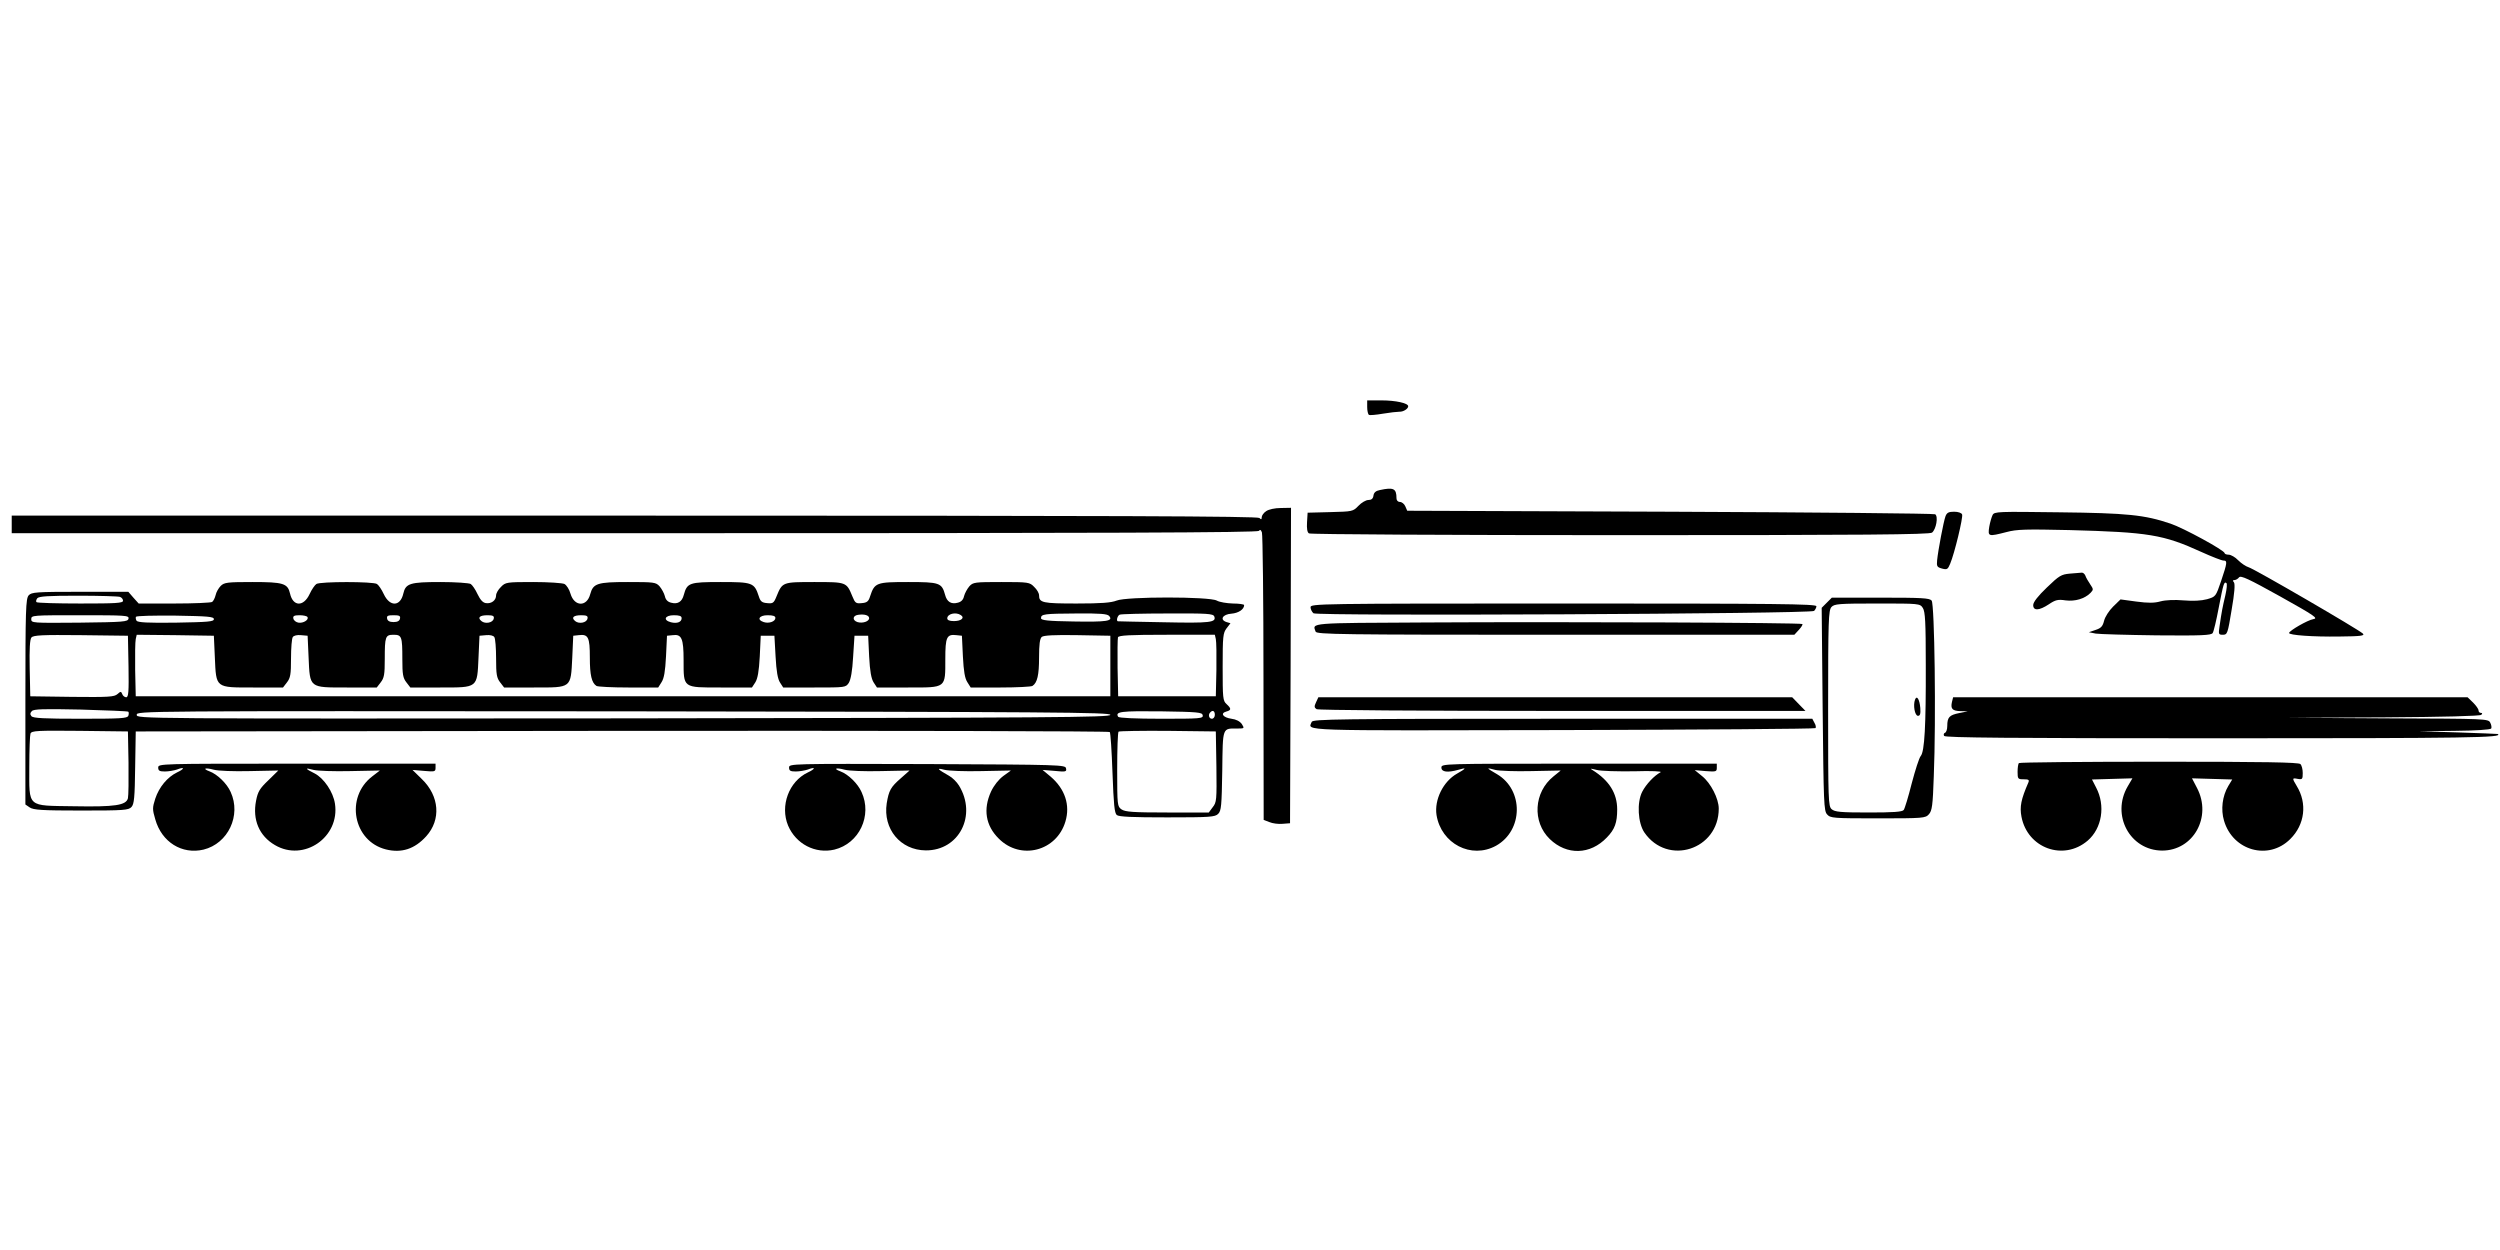 <?xml version="1.0" standalone="no"?>
<!DOCTYPE svg PUBLIC "-//W3C//DTD SVG 20010904//EN"
 "http://www.w3.org/TR/2001/REC-SVG-20010904/DTD/svg10.dtd">
<svg version="1.0" xmlns="http://www.w3.org/2000/svg"
 width="1280pt" height="640pt" viewBox="0 0 1280 640"
 preserveAspectRatio="xMidYMid meet">
<g transform="translate(0,640) scale(0.1,-0.1)"
fill="#000000" stroke="none">
<path d="M7000 4316 c0 -19 4 -37 9 -40 4 -3 37 0 72 6 35 6 73 10 84 10 20
-1 45 15 45 28 0 16 -65 30 -136 30 l-74 0 0 -34z"/>
<path d="M7065 3891 c-21 -4 -31 -13 -33 -29 -2 -15 -10 -22 -26 -22 -12 0
-35 -13 -51 -30 -28 -29 -30 -29 -144 -32 l-116 -3 -3 -49 c-2 -32 1 -52 10
-57 7 -5 724 -9 1594 -9 1249 0 1583 3 1596 13 21 17 33 83 16 94 -7 4 -618
10 -1358 13 l-1345 5 -10 23 c-5 12 -18 22 -27 22 -11 0 -18 8 -18 19 0 50
-15 57 -85 42z"/>
<path d="M6483 3783 c-13 -8 -23 -23 -23 -31 0 -12 -3 -13 -12 -4 -9 9 -734
12 -3200 12 l-3188 0 0 -45 0 -45 3189 0 c2446 0 3192 3 3197 12 5 8 10 6 15
-8 4 -10 8 -346 8 -745 l1 -727 29 -11 c16 -7 46 -11 67 -9 l39 3 3 808 2 807
-52 -1 c-31 0 -62 -7 -75 -16z"/>
<path d="M9961 3757 c-10 -27 -38 -175 -43 -226 -3 -31 0 -35 25 -42 26 -7 30
-4 42 25 22 52 67 238 61 252 -3 8 -20 14 -41 14 -28 0 -37 -5 -44 -23z"/>
<path d="M10202 3763 c-5 -10 -13 -37 -17 -60 -8 -51 -5 -51 89 -27 52 14 99
15 321 10 407 -11 481 -23 676 -112 53 -24 104 -44 113 -44 21 0 20 -10 -12
-105 -27 -79 -27 -80 -72 -93 -30 -8 -70 -10 -120 -6 -46 4 -92 2 -118 -5 -32
-9 -63 -9 -124 -1 l-81 11 -38 -37 c-21 -21 -41 -52 -46 -72 -7 -28 -15 -38
-43 -47 l-35 -12 35 -7 c19 -3 160 -7 313 -9 227 -2 279 0 286 12 5 7 19 66
31 130 24 124 27 134 39 126 5 -2 2 -31 -5 -62 -14 -59 -19 -83 -30 -160 -6
-40 -5 -43 17 -43 23 0 25 6 45 128 15 86 18 131 12 140 -7 8 -7 12 2 12 7 0
18 6 24 14 9 11 49 -8 211 -98 177 -99 196 -112 169 -116 -29 -5 -123 -59
-124 -71 0 -11 120 -20 258 -18 110 1 131 4 120 15 -20 20 -560 334 -586 340
-13 4 -36 19 -52 35 -15 16 -38 29 -49 29 -12 0 -21 4 -21 8 0 14 -211 129
-277 151 -133 45 -221 54 -570 58 -314 4 -332 4 -341 -14z"/>
<path d="M10597 3463 c-43 -4 -54 -10 -117 -71 -46 -44 -70 -75 -70 -90 0 -30
30 -29 80 4 34 23 47 26 86 20 48 -6 97 8 127 38 16 17 16 19 -1 44 -10 15
-22 35 -25 45 -4 9 -12 16 -19 15 -7 -1 -34 -3 -61 -5z"/>
<path d="M1130 3400 c-11 -11 -23 -32 -26 -47 -4 -16 -12 -31 -18 -35 -6 -4
-93 -8 -193 -8 l-183 0 -27 30 -26 30 -247 0 c-226 0 -248 -2 -263 -18 -15
-17 -17 -69 -17 -545 l0 -526 22 -15 c19 -13 62 -16 264 -16 219 0 242 2 257
18 14 15 17 49 19 203 l3 184 2489 3 c1370 1 2493 -1 2498 -6 4 -4 10 -98 14
-210 6 -161 10 -205 22 -215 11 -9 79 -12 258 -12 220 0 245 2 261 18 16 16
18 41 21 221 3 228 -1 216 81 216 32 0 33 1 19 23 -10 14 -29 24 -53 27 -43 6
-59 28 -26 37 26 7 26 15 1 38 -19 17 -20 31 -20 190 0 158 2 174 20 198 l20
26 -20 6 c-37 12 -20 40 25 43 36 3 65 22 65 44 0 4 -26 8 -57 8 -32 1 -69 7
-83 15 -37 21 -463 21 -513 0 -28 -11 -78 -15 -205 -15 -174 0 -192 4 -192 42
0 11 -11 30 -25 43 -23 24 -29 25 -168 25 -136 0 -145 -1 -164 -22 -11 -13
-23 -35 -27 -50 -4 -19 -15 -30 -33 -34 -33 -9 -55 5 -64 40 -17 62 -28 66
-189 66 -163 0 -172 -3 -195 -73 -8 -26 -16 -33 -43 -35 -29 -3 -34 0 -48 35
-30 73 -30 73 -194 73 -164 0 -164 0 -194 -73 -14 -35 -19 -38 -48 -35 -27 2
-35 9 -43 35 -23 70 -32 73 -195 73 -161 0 -172 -4 -189 -66 -9 -35 -31 -49
-64 -40 -18 4 -29 15 -33 34 -4 15 -16 37 -27 50 -19 21 -28 22 -162 22 -157
0 -178 -7 -193 -62 -17 -66 -81 -65 -101 2 -6 22 -20 44 -31 50 -10 5 -82 10
-160 10 -136 0 -142 -1 -165 -25 -14 -13 -25 -33 -25 -43 0 -26 -24 -44 -52
-40 -16 2 -29 17 -43 46 -11 24 -27 47 -35 52 -8 5 -78 10 -155 10 -156 0
-178 -7 -190 -59 -15 -67 -69 -69 -100 -3 -11 24 -27 47 -35 52 -19 13 -291
13 -310 0 -8 -5 -24 -28 -35 -52 -31 -66 -85 -64 -100 3 -12 52 -34 59 -192
59 -129 0 -145 -2 -163 -20z m-516 -56 c9 -3 16 -12 16 -20 0 -12 -38 -14
-218 -14 -120 0 -222 3 -225 7 -4 3 -2 12 4 20 9 10 56 13 209 13 109 0 205
-3 214 -6z m3836 -109 c0 -17 -34 -28 -60 -20 -27 9 -25 33 3 37 32 5 57 -2
57 -17z m469 16 c22 -14 3 -31 -35 -31 -23 0 -34 5 -34 14 0 23 43 34 69 17z
m760 -5 c22 -26 -12 -31 -183 -28 -132 2 -166 6 -166 17 0 21 15 23 181 24
124 1 159 -2 168 -13z m538 -2 c12 -31 -20 -35 -257 -30 -129 2 -236 5 -237 5
-9 3 -1 30 10 34 6 3 117 6 245 6 205 1 233 -1 239 -15z m-5559 -11 c-3 -17
-24 -18 -251 -21 -242 -2 -247 -2 -247 18 0 20 6 20 251 20 233 0 250 -1 247
-17z m437 -3 c0 -13 -29 -15 -194 -18 -145 -2 -196 1 -202 10 -4 7 -5 16 -3
20 3 5 94 7 202 6 167 -3 197 -5 197 -18z m479 11 c9 -14 -21 -33 -46 -29 -12
2 -24 11 -26 21 -3 13 4 17 32 17 19 0 37 -4 40 -9z m474 -8 c-2 -12 -13 -18
-33 -18 -20 0 -31 6 -33 18 -3 14 4 17 33 17 29 0 36 -3 33 -17z m480 0 c-4
-22 -44 -29 -63 -13 -22 18 -9 30 31 30 28 0 35 -4 32 -17z m480 0 c-4 -22
-44 -29 -63 -13 -22 18 -9 30 31 30 28 0 35 -4 32 -17z m482 2 c0 -20 -23 -29
-55 -21 -42 11 -31 36 15 36 29 0 40 -4 40 -15z m480 1 c0 -18 -33 -30 -60
-21 -37 12 -23 35 20 35 28 0 40 -4 40 -14z m-3312 -248 c2 -131 0 -158 -12
-158 -7 0 -17 7 -20 16 -6 15 -8 15 -25 0 -16 -14 -44 -16 -232 -14 l-214 3
-3 144 c-2 98 1 148 9 157 10 12 56 14 253 12 l241 -3 3 -157z m442 46 c7
-158 2 -154 196 -154 l153 0 20 26 c18 23 21 41 21 123 0 53 4 102 9 109 5 8
22 12 42 10 l34 -3 5 -111 c7 -158 2 -154 196 -154 l153 0 20 26 c18 23 21 41
21 120 0 115 3 124 45 124 42 0 45 -9 45 -124 0 -79 3 -97 21 -120 l20 -26
153 0 c194 0 189 -4 196 154 l5 111 34 3 c20 2 37 -2 42 -10 5 -7 9 -56 9
-109 0 -82 3 -100 21 -123 l20 -26 153 0 c194 0 188 -5 196 153 l5 112 28 3
c49 6 57 -10 57 -115 0 -89 9 -129 34 -145 6 -4 80 -8 163 -8 l153 0 17 27
c13 20 19 55 23 133 l5 105 30 3 c45 6 55 -17 55 -128 0 -144 -5 -140 190
-140 l160 0 17 26 c12 19 19 56 23 133 l5 106 35 0 35 0 6 -107 c4 -75 11
-115 23 -133 l16 -25 160 0 c158 0 160 0 176 24 10 17 18 60 22 133 l7 108 35
0 35 0 5 -106 c4 -77 11 -114 23 -133 l17 -26 160 0 c196 0 190 -5 190 146 0
112 7 128 57 122 l28 -3 5 -105 c4 -78 10 -113 23 -133 l17 -27 153 0 c83 0
157 4 163 8 25 16 34 56 34 145 0 68 4 98 14 106 9 8 66 11 182 9 l169 -3 0
-155 0 -155 -2495 0 -2495 0 -3 135 c-1 74 0 145 3 158 l5 22 198 -2 197 -3 5
-111z m5125 94 c3 -13 4 -84 3 -158 l-3 -135 -250 0 -250 0 -3 145 c-1 79 0
150 2 157 4 10 59 13 250 13 l246 0 5 -22z m-5568 -372 c3 -3 3 -12 0 -21 -6
-13 -39 -15 -245 -15 -187 0 -242 3 -251 13 -8 10 -7 17 2 26 9 11 62 12 251
8 131 -4 241 -8 243 -11z m5028 -16 c0 -13 -285 -15 -2492 -18 -2489 -2 -2493
-2 -2493 18 0 20 4 20 2493 18 2207 -3 2492 -5 2492 -18z m473 -2 c3 -17 -12
-18 -212 -18 -132 0 -217 4 -221 10 -16 27 13 30 218 28 192 -3 212 -5 215
-20z m62 2 c0 -11 -7 -20 -15 -20 -15 0 -21 21 -8 33 12 13 23 7 23 -13z
m-5562 -245 c1 -88 0 -170 -3 -182 -9 -36 -65 -45 -277 -41 -243 4 -228 -10
-228 203 0 84 3 161 6 169 6 15 35 16 253 14 l246 -3 3 -160z m5570 -21 c2
-171 1 -182 -19 -207 l-20 -27 -213 0 c-175 0 -215 3 -234 16 -21 15 -22 20
-22 203 0 103 3 191 7 195 4 3 117 5 252 4 l246 -3 3 -181z"/>
<path d="M9353 3314 l-26 -26 5 -519 c5 -482 6 -521 23 -539 17 -19 31 -20
260 -20 233 0 243 1 261 21 16 18 20 44 25 195 12 292 4 880 -11 899 -11 13
-49 15 -262 15 l-249 0 -26 -26z m492 -27 c12 -19 15 -70 15 -293 1 -308 -6
-442 -26 -465 -8 -9 -28 -72 -46 -140 -17 -68 -36 -130 -41 -136 -7 -10 -55
-13 -180 -13 -145 0 -173 3 -189 17 -17 15 -18 44 -18 516 0 452 2 502 17 519
15 16 36 18 234 18 217 0 219 0 234 -23z"/>
<path d="M9805 2818 c-11 -29 -1 -83 15 -83 11 0 14 10 12 40 -4 45 -18 67
-27 43z"/>
<path d="M6710 3291 c0 -10 7 -24 15 -31 18 -15 2543 -3 2563 12 6 6 12 17 12
24 0 12 -202 14 -1295 14 -1260 0 -1295 -1 -1295 -19z"/>
<path d="M7308 3213 c-613 -3 -589 -1 -572 -47 6 -14 123 -16 1228 -16 l1223
0 23 25 c13 14 21 27 18 30 -7 7 -1224 12 -1920 8z"/>
<path d="M6738 2804 c-10 -21 -9 -27 3 -35 8 -5 525 -9 1258 -9 l1245 0 -34
35 -34 35 -1213 0 -1213 0 -12 -26z"/>
<path d="M9994 2806 c-8 -35 2 -46 44 -47 l37 -1 -44 -9 c-50 -10 -61 -21 -61
-66 0 -17 -5 -33 -12 -35 -6 -2 -8 -10 -4 -16 5 -9 337 -12 1416 -12 1270 0
1452 3 1418 22 -2 1 -93 4 -203 8 l-200 6 182 2 c106 1 184 6 188 12 3 5 1 19
-5 30 -10 20 -20 20 -523 22 l-512 3 490 2 c306 2 493 7 499 13 7 7 6 10 -2
10 -7 0 -12 6 -12 13 0 7 -13 25 -28 40 l-28 27 -1317 0 -1317 0 -6 -24z"/>
<path d="M6716 2704 c-18 -47 -95 -45 1283 -42 709 2 1292 6 1296 10 4 3 2 16
-5 27 l-11 21 -1278 0 c-1157 0 -1279 -2 -1285 -16z"/>
<path d="M10337 2493 c-4 -3 -7 -24 -7 -45 0 -36 2 -38 31 -38 26 0 30 -3 24
-17 -37 -85 -45 -123 -35 -175 31 -161 215 -228 339 -122 73 63 92 179 43 272
l-21 41 103 3 104 3 -24 -41 c-86 -147 11 -328 176 -329 160 0 256 172 179
320 l-26 50 103 -3 103 -3 -20 -33 c-31 -52 -39 -121 -22 -178 45 -154 228
-205 339 -94 75 74 88 183 33 272 -24 40 -24 42 6 36 23 -4 25 -1 25 30 0 19
-5 39 -12 46 -9 9 -183 12 -723 12 -392 0 -715 -3 -718 -7z"/>
<path d="M810 2470 c0 -16 7 -20 34 -20 19 0 47 5 62 10 41 16 41 4 0 -15 -49
-24 -91 -74 -111 -134 -15 -47 -15 -55 0 -106 33 -117 137 -181 247 -155 126
31 194 175 139 295 -19 43 -68 91 -109 106 -38 14 -21 20 23 8 22 -6 100 -9
184 -7 l146 3 -51 -50 c-44 -42 -54 -58 -63 -105 -19 -97 16 -180 97 -227 148
-87 333 41 307 212 -9 60 -56 130 -104 155 -51 25 -52 31 -5 18 20 -5 105 -8
188 -6 l151 3 -39 -30 c-140 -107 -98 -332 70 -374 80 -20 147 2 206 67 77 85
68 206 -22 293 l-48 47 59 -5 c55 -5 59 -4 59 16 l0 21 -710 0 c-703 0 -710 0
-710 -20z"/>
<path d="M4040 2470 c0 -16 7 -20 34 -20 19 0 47 5 62 10 41 16 41 4 0 -15
-97 -46 -143 -171 -101 -272 40 -94 139 -146 237 -123 127 31 195 174 139 295
-19 43 -68 91 -109 106 -38 14 -21 20 23 8 22 -6 101 -9 185 -7 l147 3 -44
-39 c-53 -46 -62 -63 -73 -129 -20 -131 70 -240 200 -241 171 -1 263 180 170
332 -11 18 -34 41 -51 50 -60 34 -67 42 -25 31 22 -6 105 -9 191 -7 l151 3
-39 -28 c-24 -18 -48 -48 -63 -80 -41 -90 -28 -174 40 -241 112 -112 296 -64
341 88 25 84 -2 166 -75 229 l-42 35 62 -5 c57 -6 62 -4 58 13 -3 18 -25 19
-711 22 -702 2 -707 2 -707 -18z"/>
<path d="M7380 2470 c0 -23 32 -27 88 -11 43 13 40 7 -8 -20 -71 -40 -117
-134 -105 -212 24 -147 178 -227 305 -157 139 78 142 285 5 366 -25 14 -45 27
-45 29 0 2 16 -1 36 -7 20 -5 103 -8 185 -6 l150 3 -37 -30 c-101 -81 -110
-233 -19 -321 87 -84 207 -81 292 8 41 42 53 76 53 144 0 82 -41 148 -126 201
-15 9 -11 9 21 1 22 -6 106 -8 191 -7 92 3 146 0 136 -5 -32 -17 -74 -61 -94
-100 -28 -55 -22 -159 11 -208 119 -173 381 -89 381 122 0 51 -41 131 -85 166
l-38 31 56 -5 c53 -4 57 -3 57 17 l0 21 -705 0 c-698 0 -705 0 -705 -20z"/>
</g>
</svg>
